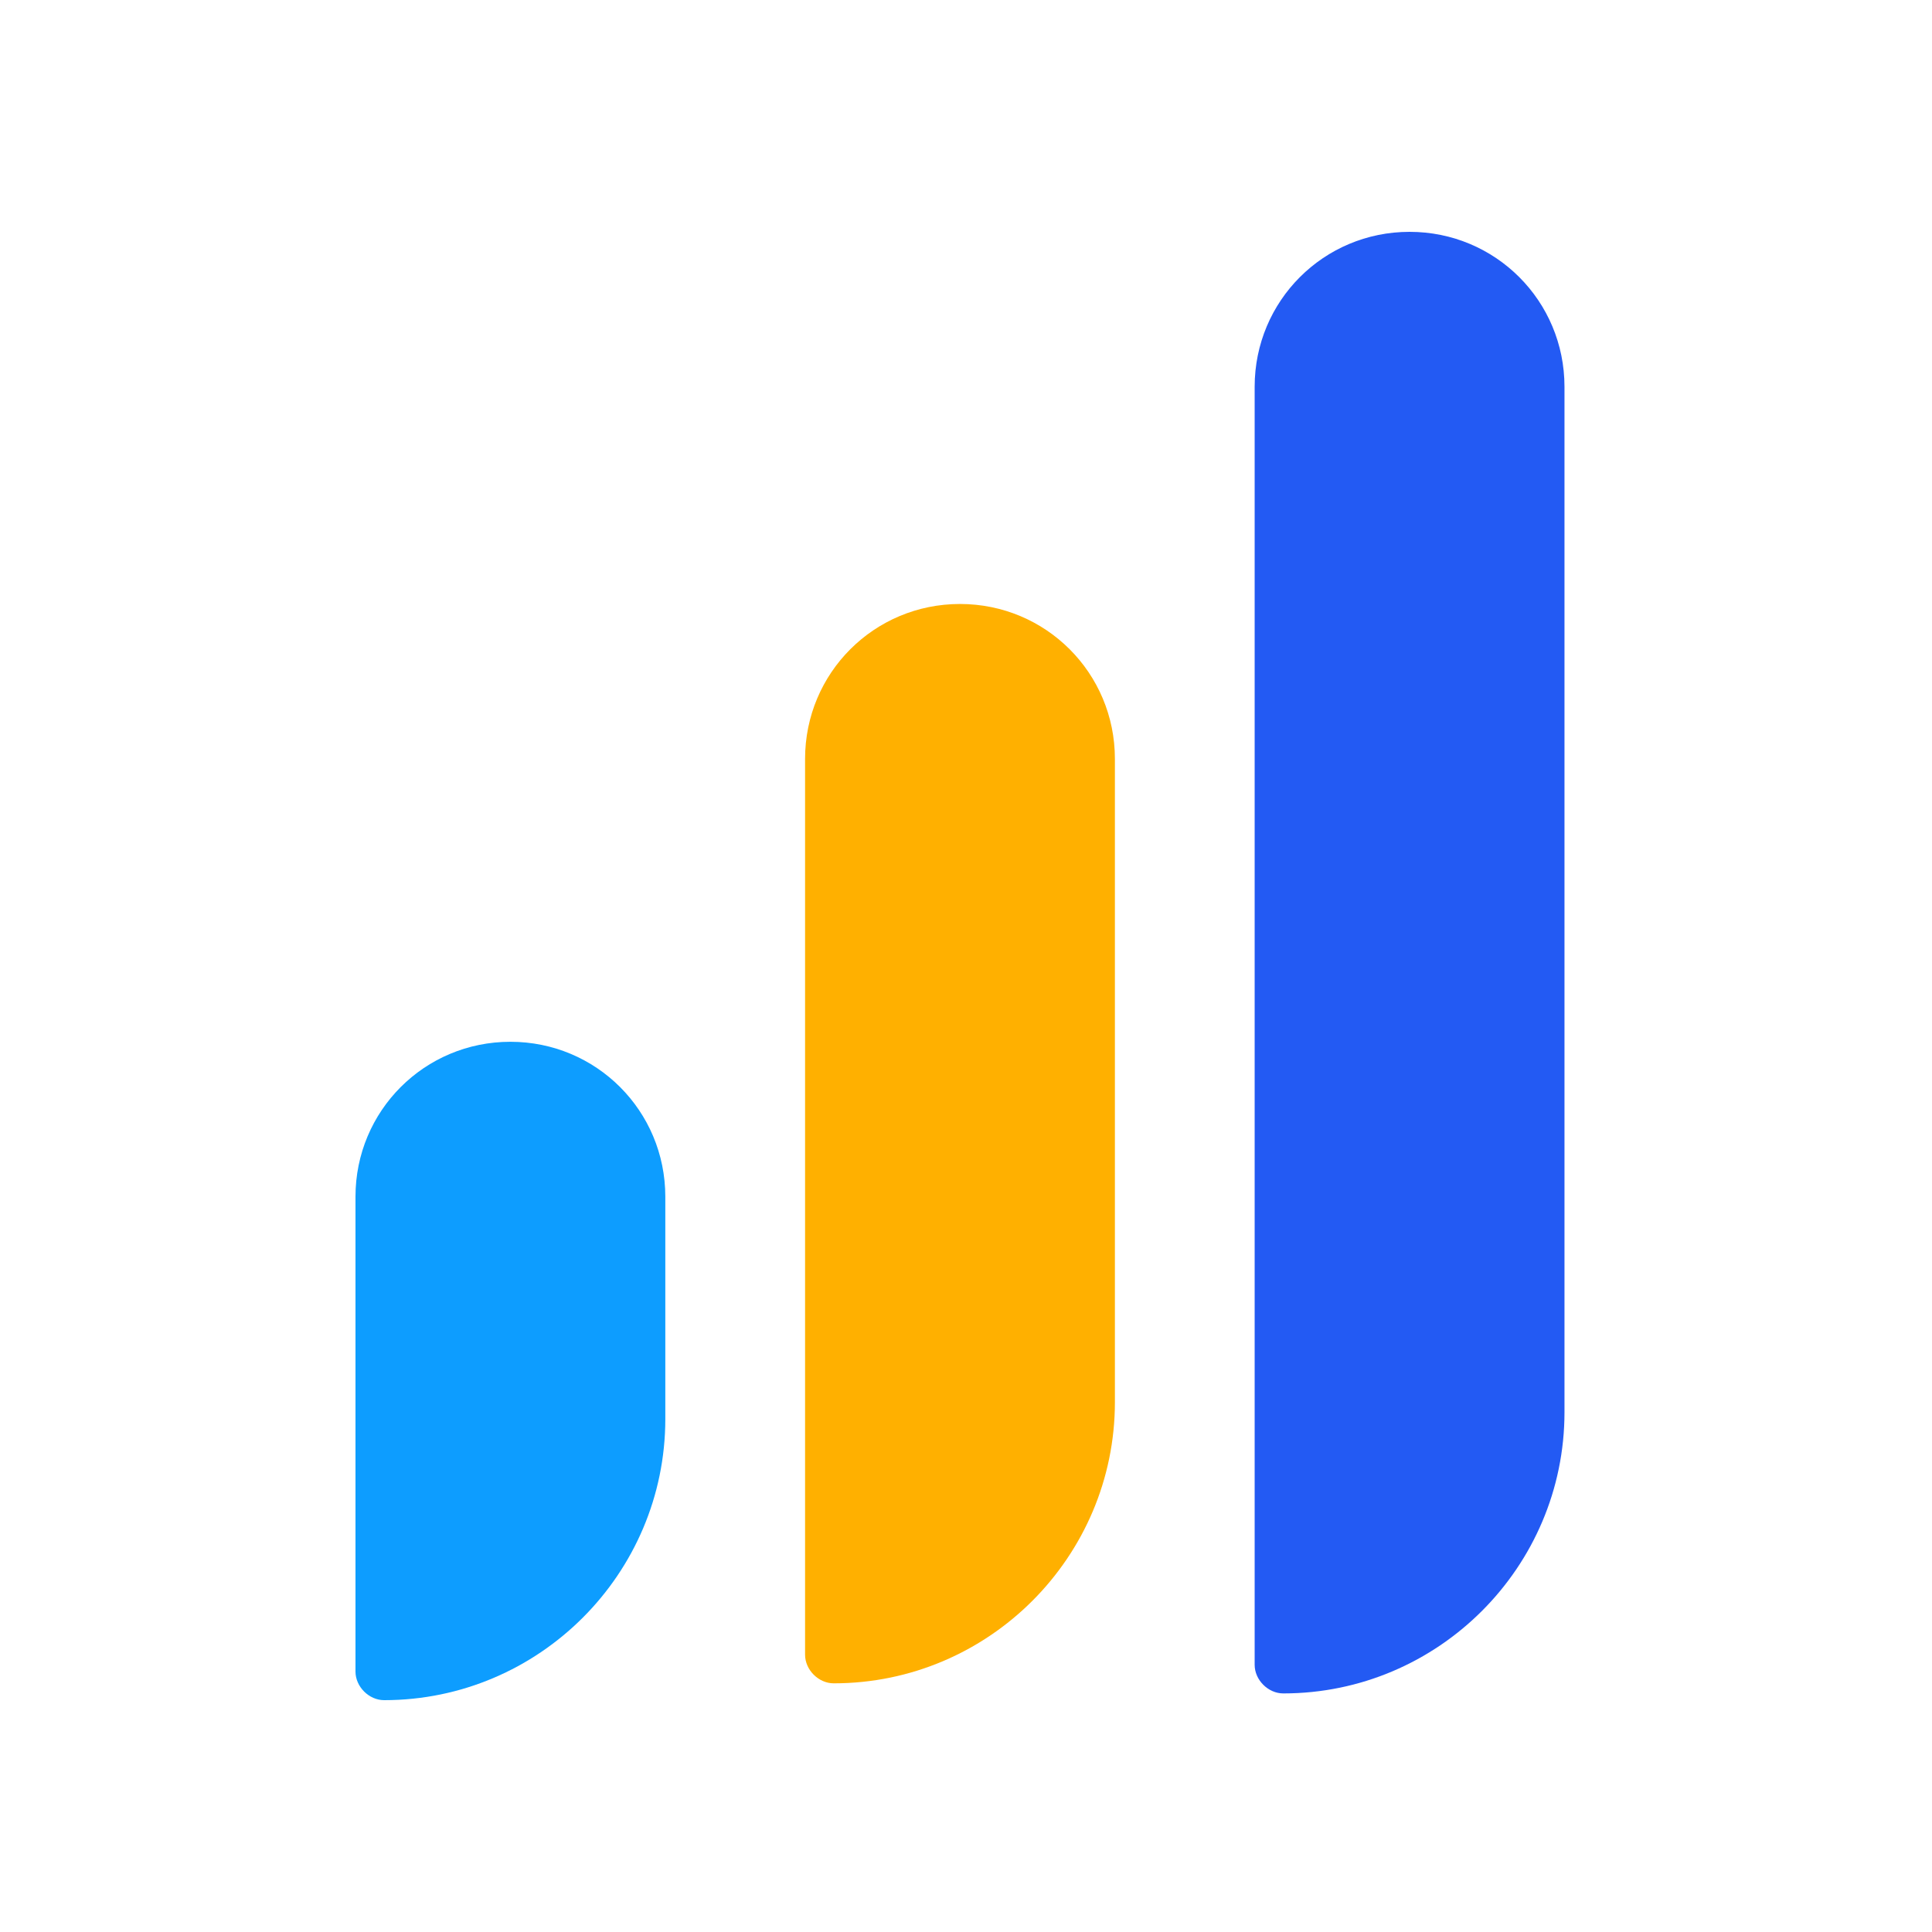 <?xml version="1.0" encoding="UTF-8" standalone="no"?>
<!-- Created with Inkscape (http://www.inkscape.org/) -->

<svg
   xmlns:dc="http://purl.org/dc/elements/1.1/"
   xmlns:cc="http://creativecommons.org/ns#"
   xmlns:rdf="http://www.w3.org/1999/02/22-rdf-syntax-ns#"
   xmlns:svg="http://www.w3.org/2000/svg"
   xmlns="http://www.w3.org/2000/svg"
   xmlns:sodipodi="http://sodipodi.sourceforge.net/DTD/sodipodi-0.dtd"
   xmlns:inkscape="http://www.inkscape.org/namespaces/inkscape"
   width="500"
   height="500"
   viewBox="0 0 132.292 132.292"
   version="1.1"
   id="svg8"
   inkscape:version="0.92.4 (5da689c313, 2019-01-14)"
   sodipodi:docname="learndash.svg">
  <defs
     id="defs2" />
  <sodipodi:namedview
     id="base"
     pagecolor="#ffffff"
     bordercolor="#a52828"
     borderopacity="1"
     inkscape:pageopacity="0.0"
     inkscape:pageshadow="2"
     inkscape:zoom="0.98994949"
     inkscape:cx="8.7014159"
     inkscape:cy="327.05616"
     inkscape:document-units="px"
     inkscape:current-layer="layer1"
     showgrid="false"
     units="px"
     borderlayer="false"
     inkscape:pagecheckerboard="false"
     inkscape:window-width="1920"
     inkscape:window-height="1012"
     inkscape:window-x="-8"
     inkscape:window-y="-8"
     inkscape:window-maximized="1"
     showguides="true"
     inkscape:guide-bbox="true"
     inkscape:measure-start="249.821,63.0357"
     inkscape:measure-end="249.821,0">
    <sodipodi:guide
       position="9.588,66.183"
       orientation="0,1"
       id="guide859"
       inkscape:locked="false" />
    <sodipodi:guide
       position="66.146,14.717"
       orientation="1,0"
       id="guide863"
       inkscape:locked="false" />
    <sodipodi:guide
       position="91.281,132.292"
       orientation="0,1"
       id="guide865"
       inkscape:locked="false" />
    <sodipodi:guide
       position="4.943e-007,86.759"
       orientation="1,0"
       id="guide867"
       inkscape:locked="false" />
  </sodipodi:namedview>
  <g
     inkscape:label="Capa 1"
     inkscape:groupmode="layer"
     id="layer1"
     transform="translate(0,-164.708)">
    <rect
       style="opacity:1;fill:#ffffff;fill-opacity:1;fill-rule:nonzero;stroke:none;stroke-width:0.265;stroke-linecap:butt;stroke-linejoin:miter;stroke-miterlimit:1.414;stroke-dasharray:none;stroke-opacity:1;paint-order:markers stroke fill"
       id="rect822"
       width="132.292"
       height="132.292"
       x="4.9429946e-07"
       y="164.708" />
    <g
       id="g828"
       transform="matrix(0.76,0,0,0.76,25.521,38)"
       style="stroke-width:1.316" />
    <g
       transform="matrix(1.153,0,0,-1.153,96.519,180.583)"
       id="g866"
       style="stroke-width:0.306"
       inkscape:export-xdpi="497.85388"
       inkscape:export-ydpi="497.85388">
      <path
         inkscape:connector-curvature="0"
         id="path868"
         style="fill:#235af3;fill-opacity:1;fill-rule:nonzero;stroke:none;stroke-width:0.306"
         d="m 0,0 v 0 c -5.1,0 -9.2,-4.1 -9.2,-9.2 v -75.9 c 0,-0.9 0.8,-1.7 1.7,-1.7 9.2,0 16.7,7.5 16.7,16.7 V -9.2 C 9.2,-4.1 5.1,0 0,0" />
    </g>
    <g
       transform="matrix(1.153,0,0,-1.153,65.734,206.065)"
       id="g906"
       style="stroke-width:0.306">
      <path
         inkscape:connector-curvature="0"
         id="path908"
         style="fill:#ffb000;fill-opacity:1;fill-rule:nonzero;stroke:none;stroke-width:0.306"
         d="m 0,0 v 0 c -5.1,0 -9.2,-4.1 -9.2,-9.2 v -53.199 c 0,-0.901 0.8,-1.701 1.7,-1.701 9.2,0 16.7,7.5 16.7,16.701 V -9.2 C 9.2,-4.1 5.1,0 0,0"
         inkscape:export-xdpi="497.85388"
         inkscape:export-ydpi="497.85388" />
    </g>
    <g
       transform="matrix(1.153,0,0,-1.153,34.949,236.043)"
       id="g910"
       style="stroke-width:0.306"
       inkscape:export-xdpi="497.85388"
       inkscape:export-ydpi="497.85388">
      <path
         inkscape:connector-curvature="0"
         id="path912"
         style="fill:#0d9dff;fill-opacity:1;fill-rule:nonzero;stroke:none;stroke-width:0.306"
         d="m 0,0 v 0 c -5.1,0 -9.2,-4.1 -9.2,-9.2 v -28.199 c 0,-0.901 0.8,-1.701 1.7,-1.701 9.2,0 16.7,7.5 16.7,16.701 V -9.2 C 9.2,-4.1 5.1,0 0,0" />
    </g>
  </g>
</svg>
